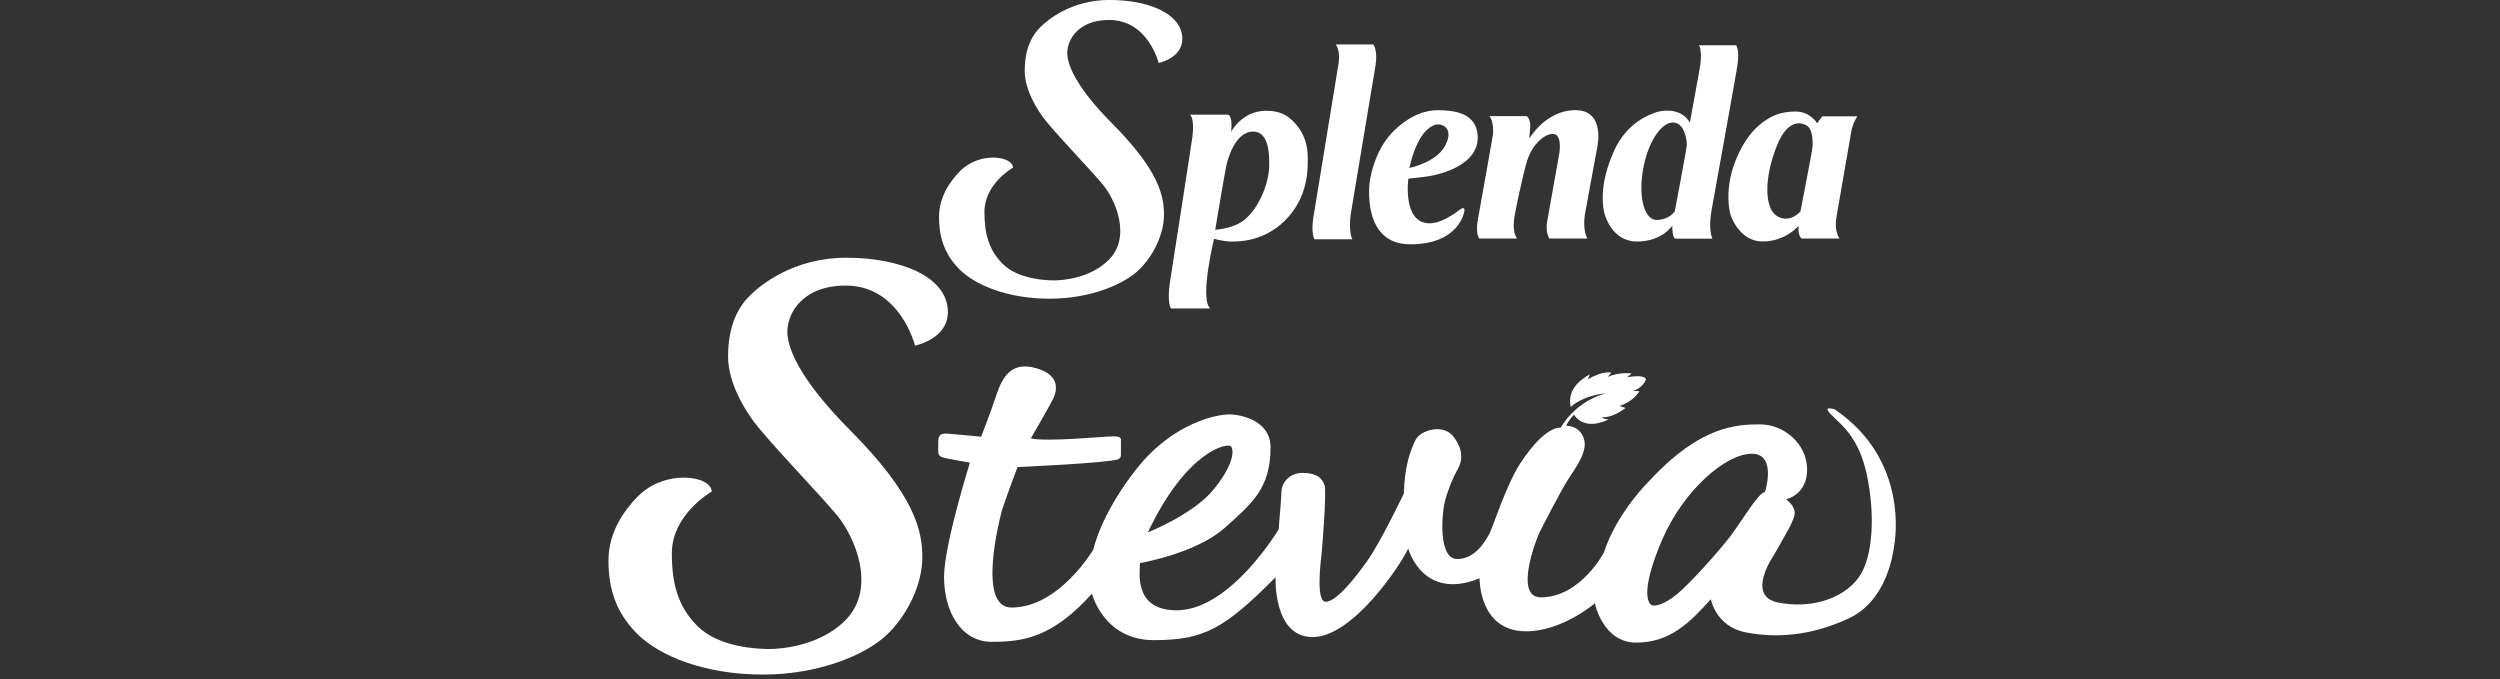 <svg width="567" height="154" viewBox="0 0 567 154" fill="none" xmlns="http://www.w3.org/2000/svg">
<rect x="0" y="0" width="567" height="154" fill="#333333" stroke="none"/>
<g clip-path="url(#clip0_1029_426)">
<path d="M262.796 14.294C262.796 14.294 260.401 4.526 251.541 4.526C244.602 4.526 242.052 8.948 242.052 12.041C242.052 14.17 243.405 19.131 252.274 28.049C262.858 38.689 263.994 44.45 263.994 48.675C263.994 52.9 261.795 57.706 258.48 61.038C255.166 64.37 247.494 67.744 238.077 67.744C228.66 67.744 221.266 64.754 217.601 61.08C213.935 57.395 212.975 53.367 212.975 49.183C212.975 44.605 215.556 41.004 217.756 38.792C222.268 34.256 229.744 35.46 229.744 38.014C229.744 38.014 223.27 41.657 223.27 48.052C223.27 52.9 224.209 56.637 227.4 59.834C230.952 63.405 237.385 63.592 239.161 63.592C240.937 63.592 247.297 63.125 251.459 58.941C256.745 53.626 252.842 45.145 250.147 41.886C247.452 38.626 240.968 31.962 237.343 27.592C235.268 25.09 232.408 20.408 232.408 16.069C232.408 10.796 234.184 7.931 235.908 6.197C237.633 4.464 243.002 -0.01 251.645 -0.01C260.287 -0.01 268.145 2.99 268.145 8.824C268.145 13.214 262.796 14.273 262.796 14.273V14.294Z" fill="white"></path>
<path d="M207.523 78.394C207.523 78.394 204.188 64.765 191.807 64.765C182.122 64.765 178.57 70.931 178.57 75.26C178.57 78.239 180.449 85.163 192.829 97.599C207.595 112.443 209.185 120.477 209.185 126.374C209.185 132.27 206.119 138.976 201.493 143.626C196.867 148.277 186.159 152.99 173.025 152.99C159.89 152.99 149.565 148.827 144.454 143.689C139.342 138.55 138 132.924 138 127.08C138 120.695 141.604 115.661 144.67 112.578C150.969 106.246 161.408 107.927 161.408 111.498C161.408 111.498 152.373 116.585 152.373 125.512C152.373 132.27 153.695 137.491 158.135 141.955C163.081 146.927 172.075 147.197 174.543 147.197C177.01 147.197 185.901 146.543 191.704 140.709C199.076 133.298 193.645 121.453 189.876 116.907C186.221 112.495 177.072 103.059 172.013 96.965C169.122 93.478 165.126 86.938 165.126 80.886C165.126 73.526 167.604 69.529 169.999 67.111C172.405 64.692 179.902 58.453 191.952 58.453C204.002 58.453 214.978 62.637 214.978 70.785C214.978 76.92 207.512 78.394 207.512 78.394H207.523Z" fill="white"></path>
<path d="M296.582 35.408C296.582 32.824 295.653 30.239 294.166 28.484C292.751 26.813 291.078 25.121 287.175 25.121C281.672 25.121 279.235 29.875 279.235 29.875C279.617 25.848 278.44 26.003 278.44 26.003H269.9C270.83 27.01 270.592 29.73 270.437 31.038C270.283 32.356 266.09 59.128 265.378 63.779C264.603 68.803 265.584 69.955 265.584 69.955H274.475C272.007 67.754 275.352 54.166 275.352 54.166C276.044 54.394 278.151 54.758 278.698 54.758C279.245 54.758 286.029 55.453 291.502 49.952C296.974 44.45 296.592 37.827 296.592 35.398L296.582 35.408ZM287.847 37.889C287.723 41.689 285.565 47.003 282.436 49.692C279.813 51.945 275.611 52.1 275.611 52.1C275.611 52.1 277.769 39.27 278.078 37.796C278.388 36.322 280.04 29.844 284.212 29.844C287.609 29.844 287.96 34.401 287.847 37.9V37.889Z" fill="white"></path>
<path d="M306.712 54.27H298.121C298.121 54.27 297.295 52.931 297.862 49.36C298.43 45.789 303.573 14.471 303.573 14.471C303.573 14.471 304.089 11.678 302.953 10.08H311.492C311.492 10.08 312.525 11.523 311.957 14.938C311.389 18.353 306.453 47.813 306.35 48.581C306.247 49.349 305.885 52.661 306.712 54.27Z" fill="white"></path>
<path d="M324.151 39.955C326.423 39.571 335.138 37.588 335.138 31.235C335.138 25.339 329.304 24.997 325.958 24.997C323.646 24.997 319.763 25.879 315.705 30.114C311.792 34.194 310.842 40.111 310.697 40.889C310.542 41.668 308.808 55.412 319.825 55.412C330.843 55.412 332.144 48.218 332.144 47.668C332.144 47.118 331.813 47.128 331.452 47.315C331.008 47.543 330.368 48.125 329.831 48.478C327.92 49.713 325.958 50.647 324.255 50.647C317.987 50.647 319.422 40.516 319.422 40.516C319.422 40.516 323.047 40.142 324.162 39.945L324.151 39.955ZM326.237 28.204C327.167 28.204 329.903 29.17 327.662 33.208C325.628 36.882 319.639 38.097 319.639 38.097C321.415 30.301 324.379 28.215 326.237 28.215V28.204Z" fill="white"></path>
<path d="M344.121 54.104H335.52C335.52 54.104 334.591 53.17 335.169 49.879C335.747 46.588 338.525 31.152 338.597 30.571C338.669 29.99 338.752 27.395 337.792 26.346H346.31C346.31 26.346 347.198 27.042 347.044 28.9C346.889 30.758 346.847 31.422 346.847 31.422C346.847 31.422 350.554 24.986 357.297 24.986C364.04 24.986 362.346 32.938 362.233 33.55C362.119 34.163 359.496 48.322 359.414 48.903C359.331 49.484 359.032 52.277 359.992 54.093H351.391C351.391 54.093 350.461 52.703 350.885 50.336C351.308 47.969 353.662 34.713 353.662 34.713C353.662 34.713 354.395 30.374 352.196 30.374C350.193 30.374 347.611 32.782 346.486 36.073C345.36 39.363 343.481 48.986 343.481 49.1C343.481 49.215 342.831 52.588 344.101 54.104H344.121Z" fill="white"></path>
<path d="M394.025 14.876C394.604 11.346 393.757 10.267 393.757 10.267H385.352C385.971 11.471 385.734 13.796 385.662 14.491C385.589 15.187 383.266 27.789 383.266 27.789C381.108 24.187 376.637 25.08 375.481 25.505C374.582 25.837 369.079 27.519 366.074 34.194C363.069 40.858 363.296 45.592 363.802 48.073C363.916 48.612 365.496 54.779 371.247 54.779C376.998 54.779 379.27 51.176 379.27 51.176C379.27 53.855 379.89 54.125 379.89 54.125H388.377C387.489 52.111 387.995 48.737 388.181 47.689C388.367 46.64 393.468 18.415 394.046 14.896L394.025 14.876ZM379.838 47.938C379.838 47.938 378.568 49.879 375.708 49.879C373.281 49.879 371.619 45.727 372.507 39.291C373.395 32.855 376.596 27.695 379.487 27.779C382.11 27.851 382.574 31.931 382.574 32.782C382.574 33.633 379.838 47.938 379.838 47.938Z" fill="white"></path>
<path d="M419.86 29.875C420.17 27.934 421.244 26.388 421.244 26.388H413.303L412.106 27.976C412.106 27.976 410.681 25.298 407.211 25.298C404.052 25.298 402.007 26.232 400.696 27.125C400.004 27.592 396.534 29.564 393.912 35.73C391.289 41.896 392.022 46.505 392.332 48.135C392.549 49.277 394.604 54.768 399.777 54.768C404.95 54.768 407.955 51.197 407.955 51.197C407.604 53.17 408.574 54.104 408.574 54.104H417.176C415.936 52.007 416.442 49.796 416.597 48.675C416.752 47.554 419.571 31.817 419.871 29.875H419.86ZM411.032 33.747C410.877 34.837 408.337 47.979 408.337 47.979C405.797 50.657 402.668 49.702 401.584 47.284C399.849 43.37 401.388 36.509 403.36 32.201C405.446 27.644 407.986 27.467 409.72 28.443C411.259 29.305 411.187 32.668 411.032 33.758V33.747Z" fill="white"></path>
<path d="M416.267 92.906C416.267 92.906 413.025 91.744 415.265 93.996C417.506 96.249 421.512 99.031 423.361 107.491C425.209 115.941 425.054 126.332 421.43 131.138C417.805 135.945 410.474 138.114 403.226 136.64C395.977 135.166 402.141 126.176 402.141 126.176C402.141 126.176 405.993 119.585 406.385 118.505C406.767 117.415 408.161 115.64 405.074 113.232C405.074 113.232 409.855 112.298 409.855 106.484C409.855 100.671 404.609 96.249 399.209 96.249C393.809 96.249 385.713 96.633 374.448 108.654C365.96 117.259 363.802 125.242 363.802 125.242C363.802 125.242 358.484 135.477 349.46 135.477C343.14 135.477 348.685 121.526 349.387 120.28C350.079 119.035 353.859 111.446 355.862 108.415C357.865 105.394 359.414 102.986 359.414 100.744C359.414 98.502 357.72 96.561 355.17 96.561C355.17 96.561 356.099 94.775 357.018 94.079C357.018 94.079 359.104 97.951 364.886 95.087C364.886 95.087 363.503 95.087 363.348 94.619C363.348 94.619 365.588 94.931 368.666 92.522L367.282 92.055C367.282 92.055 370.132 91.36 371.836 88.723L370.297 88.65C370.297 88.65 372.538 88.183 373.302 86.014C373.302 86.014 373.302 84.851 369.058 85.547L370.06 84.695C370.06 84.695 367.282 84.311 364.659 85.474L365.434 84.54C365.434 84.54 363.812 83.917 360.116 86.014L360.581 84.924C360.581 84.924 355.025 87.478 356.264 92.294C356.264 92.294 358.66 89.74 364.36 89.19C364.36 89.19 357.886 90.436 353.951 97.017C353.951 97.017 350.709 96.239 345.009 104.772C341.767 109.505 338.453 119.886 337.833 120.976C337.214 122.066 334.901 126.789 330.502 126.789C326.103 126.789 327.032 116.398 327.652 113.917C328.271 111.436 329.428 108.488 330.584 106.474C331.741 104.46 331.896 101.896 329.583 98.958C327.27 96.01 322.107 97.567 321.023 99.81C319.939 102.052 318.555 105.55 318.4 111.903C318.4 111.903 313.155 122.917 310.067 127.256C306.98 131.595 302.974 136.484 300.661 136.484C298.348 136.484 299.576 127.1 299.731 125.626C299.886 124.152 300.888 111.675 300.423 110.118C299.958 108.571 298.73 107.253 295.415 107.253C292.101 107.253 290.634 109.889 290.634 111.436C290.634 112.983 290.015 119.346 290.015 120.041C290.015 120.041 279.059 138.415 266.875 138.415C257.004 138.415 258.542 129.727 258.542 127.713C258.542 127.713 271.191 125.543 277.665 119.803C284.139 114.062 288.156 110.657 288.156 101.429C288.156 95.377 281.444 93.986 278.749 93.986C276.054 93.986 266.101 95.844 257.85 106.235C249.6 116.626 247.979 124.609 247.979 124.609C247.979 124.609 240.266 137.792 229.393 137.792C221.525 137.792 226.77 117.561 227.152 116.086C227.534 114.612 230.621 106.235 230.776 105.934C230.776 105.934 251.603 105 253.606 104.149C254.298 103.837 254.226 103.37 254.226 102.602V99.965C254.226 99.965 254.691 98.958 252.605 98.958C250.519 98.958 237.416 100.277 233.791 99.426C233.791 99.426 238.655 91.048 239.037 90.041C239.419 89.034 240.885 85.235 235.103 83.533C229.32 81.83 227.317 85.547 225.923 89.74C224.54 93.924 222.526 99.041 222.526 99.041C222.526 99.041 215.969 98.419 214.813 98.346C213.656 98.273 212.727 98.502 212.81 100.204C212.882 101.907 212.428 103.152 213.501 103.619C214.586 104.086 219.439 104.782 219.976 104.938C219.976 104.938 214.111 123.612 214.111 130.837C214.111 138.82 218.045 145.567 224.911 145.567C232.16 145.567 238.717 144.561 247.659 134.637C247.659 134.637 250.282 145.183 261.691 145.183C273.101 145.183 277.696 142.588 289.302 130.92C289.302 130.92 288.683 144.488 297.707 144.488C306.732 144.488 317.45 128.512 319.381 124.412C319.381 124.412 322.623 136.432 335.572 131.159C335.572 131.159 335.345 143.18 346.135 143.18C354.313 143.18 361.716 136.827 361.716 136.827C361.716 136.827 363.492 145.744 371.123 145.744C378.754 145.744 383.307 141.166 388.016 135.893C388.016 135.893 389.172 142.1 395.884 143.408C402.596 144.727 410.536 144.343 419.334 140.232C428.121 136.121 429.36 125.19 429.587 123.872C429.814 122.554 432.984 104.408 416.246 92.938L416.267 92.906ZM279.224 101.284C279.916 102.291 279.761 105.467 275.218 111.052C270.664 116.637 260.339 120.747 260.339 120.747C269.126 102.135 278.543 100.277 279.235 101.284H279.224ZM392.518 121.516C389.895 125.003 383.183 132.446 380.334 134.772C377.484 137.097 375.398 137.564 374.623 137.253C373.849 136.941 371.928 134.304 376.864 122.678C381.8 111.052 391.516 102.903 397.299 102.903C403.081 102.903 400.303 111.592 400.303 111.592C398.837 111.664 395.141 118.028 392.518 121.516Z" fill="white"></path>
</g>
<defs>
<clipPath id="clip0_1029_426">
<rect width="292" height="153" fill="white" transform="translate(138)"></rect>
</clipPath>
</defs>
</svg>
